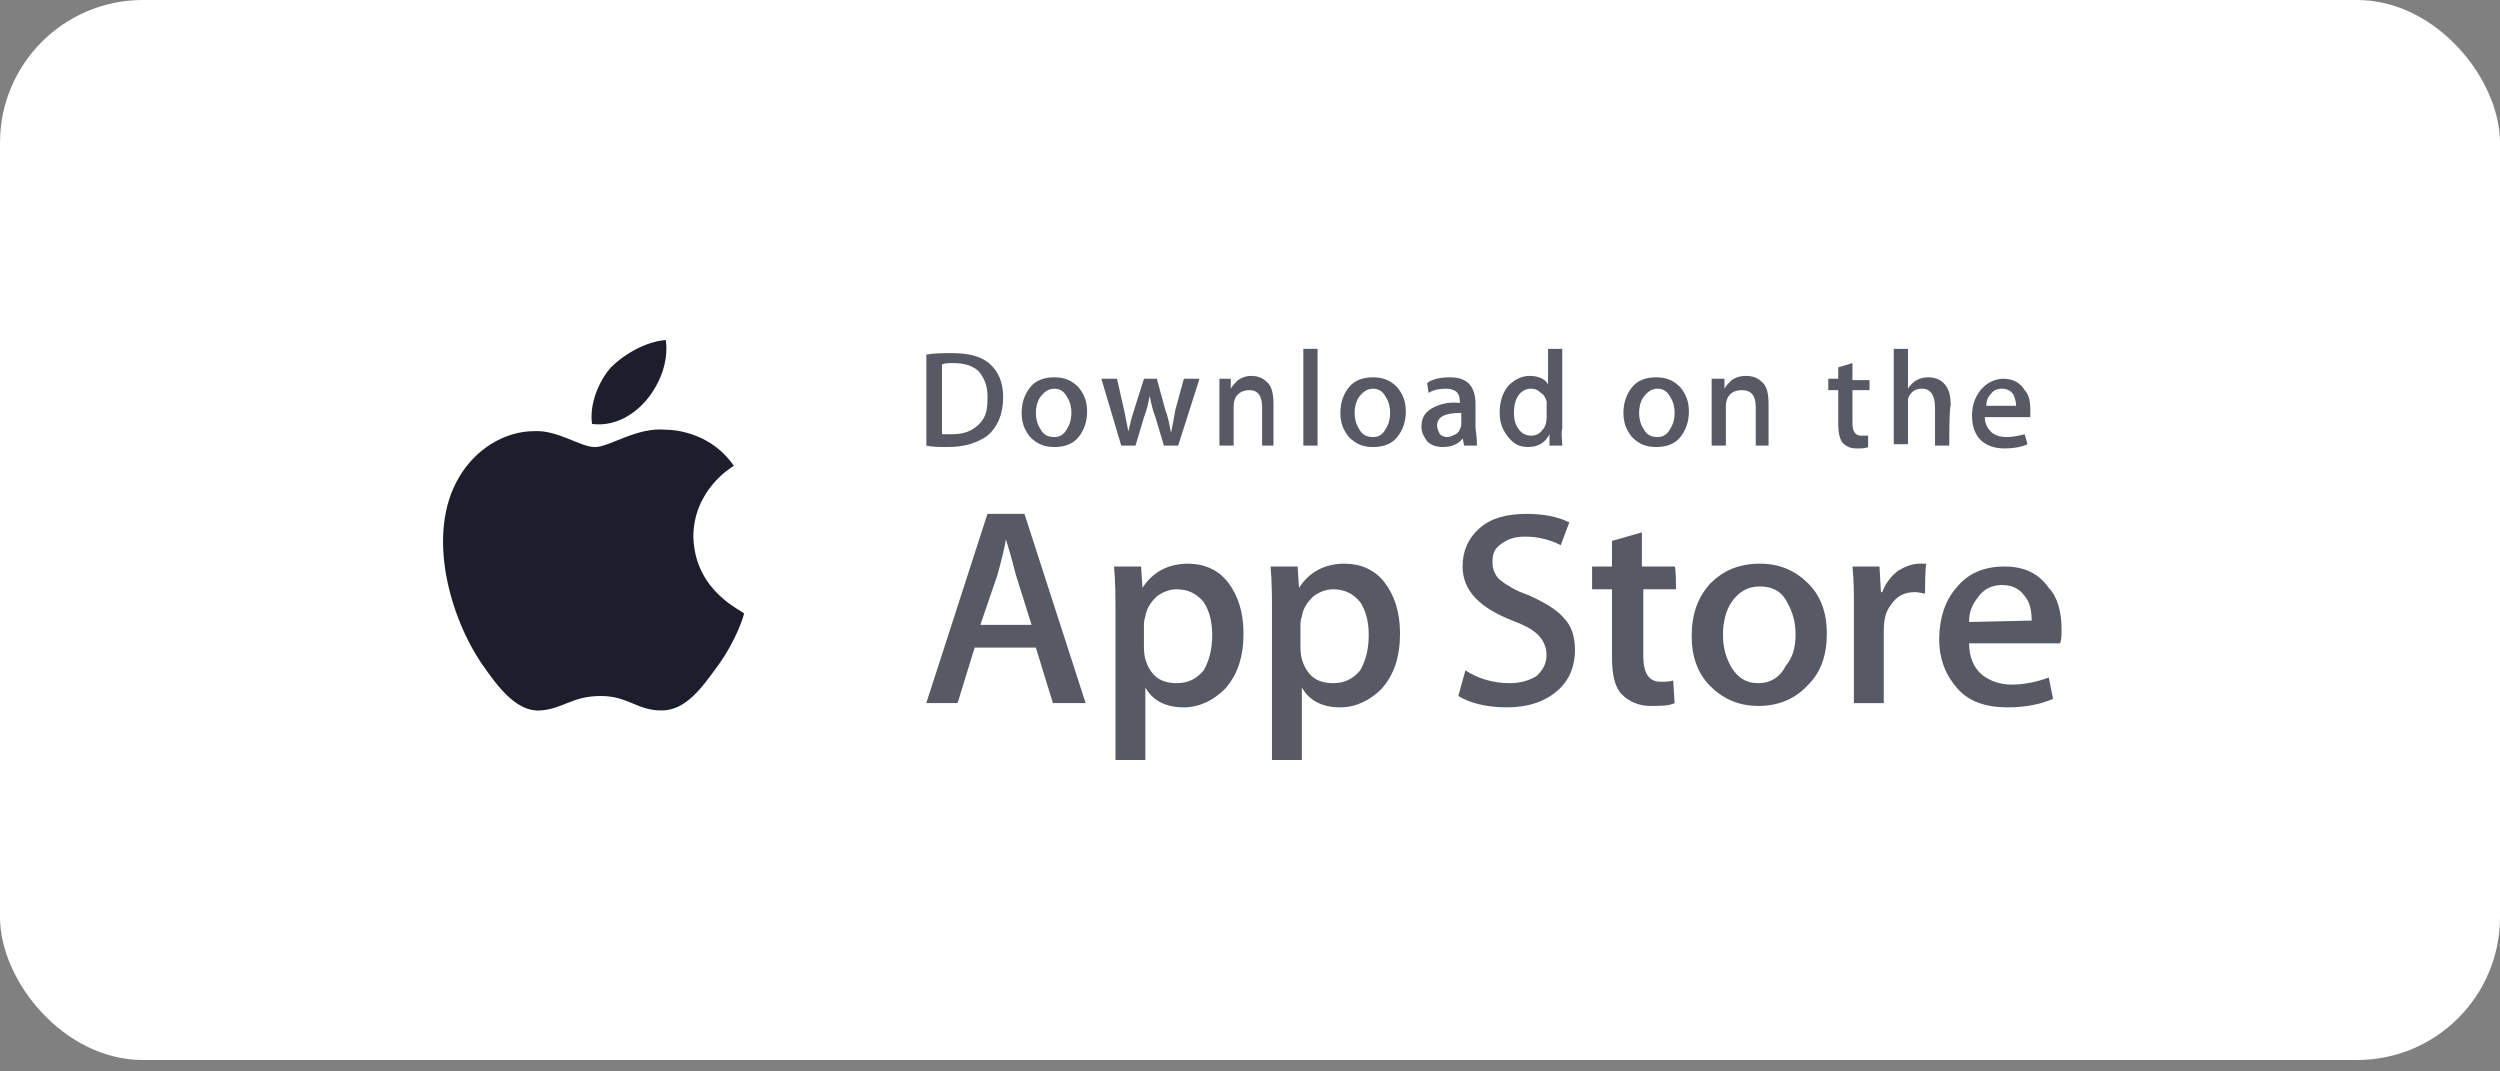 <svg width="175" height="75" viewBox="0 0 175 75" fill="none" xmlns="http://www.w3.org/2000/svg">
    <rect x="0" y="0" width="175" height="75" fill="#808080" stroke="none"/>
    <rect width="175" height="74.2" rx="10" fill="white" />
    <path d="M48.535 37.577C48.535 34.335 51.169 32.714 51.371 32.613C49.852 30.384 47.421 30.08 46.61 30.08C44.584 29.878 42.66 31.296 41.647 31.296C40.633 31.296 39.013 30.08 37.392 30.182C35.264 30.182 33.238 31.499 32.124 33.423C29.794 37.374 31.516 43.249 33.745 46.491C34.859 48.112 36.176 49.834 37.797 49.733C39.418 49.632 40.026 48.72 42.052 48.72C43.976 48.72 44.584 49.733 46.306 49.733C48.028 49.733 49.143 48.112 50.257 46.593C51.574 44.769 52.081 43.047 52.081 42.946C51.979 42.743 48.636 41.426 48.535 37.577Z" fill="#1D1E2C" />
    <path d="M45.291 27.954C46.203 26.84 46.81 25.32 46.608 23.801C45.291 23.902 43.771 24.712 42.758 25.726C41.948 26.637 41.239 28.258 41.441 29.676C42.961 29.879 44.379 29.069 45.291 27.954Z" fill="#1D1E2C" />
    <path d="M75.994 49.216H73.704L72.508 45.332H68.226L67.031 49.216H64.84L69.122 35.971H71.712L75.994 49.216ZM72.21 43.739L71.114 40.253C71.015 39.855 70.815 39.058 70.417 37.763C70.317 38.361 70.118 39.157 69.82 40.253L68.624 43.739H72.21Z" fill="#575A65" />
    <path d="M87.046 44.337C87.046 45.93 86.648 47.225 85.751 48.221C84.955 49.018 83.959 49.516 82.863 49.516C81.569 49.516 80.672 49.018 80.174 48.121V53.2H78.083V42.843C78.083 41.847 78.083 40.752 77.983 39.656H79.876L79.975 41.15C80.672 40.055 81.768 39.457 83.162 39.457C84.257 39.457 85.253 39.855 85.951 40.752C86.648 41.648 87.046 42.843 87.046 44.337ZM84.855 44.437C84.855 43.54 84.656 42.743 84.257 42.146C83.76 41.548 83.162 41.25 82.365 41.25C81.867 41.25 81.369 41.449 80.971 41.748C80.573 42.146 80.274 42.544 80.174 43.142C80.075 43.441 80.075 43.64 80.075 43.739V45.333C80.075 46.03 80.274 46.627 80.672 47.125C81.071 47.623 81.668 47.822 82.365 47.822C83.162 47.822 83.76 47.524 84.257 46.926C84.656 46.229 84.855 45.432 84.855 44.437Z" fill="#575A65" />
    <path d="M98.002 44.337C98.002 45.93 97.604 47.225 96.707 48.221C95.911 49.018 94.915 49.516 93.819 49.516C92.525 49.516 91.628 49.018 91.13 48.121V53.2H89.039V42.843C89.039 41.847 89.039 40.752 88.939 39.656H90.832L90.931 41.15C91.628 40.055 92.724 39.457 94.118 39.457C95.213 39.457 96.209 39.855 96.907 40.752C97.604 41.648 98.002 42.843 98.002 44.337ZM95.811 44.437C95.811 43.54 95.612 42.743 95.213 42.146C94.716 41.548 94.118 41.25 93.321 41.25C92.823 41.25 92.326 41.449 91.927 41.748C91.529 42.146 91.23 42.544 91.13 43.142C91.031 43.441 91.031 43.64 91.031 43.739V45.333C91.031 46.03 91.23 46.627 91.628 47.125C92.027 47.623 92.624 47.822 93.321 47.822C94.118 47.822 94.716 47.524 95.213 46.926C95.612 46.229 95.811 45.432 95.811 44.437Z" fill="#575A65" />
    <path d="M110.249 45.531C110.249 46.627 109.85 47.623 109.053 48.32C108.157 49.116 106.962 49.515 105.468 49.515C104.074 49.515 102.879 49.216 102.082 48.718L102.58 46.925C103.477 47.523 104.572 47.822 105.667 47.822C106.464 47.822 107.062 47.623 107.56 47.324C107.958 46.925 108.257 46.527 108.257 45.83C108.257 45.332 108.058 44.834 107.659 44.436C107.261 44.037 106.663 43.739 105.867 43.44C103.576 42.544 102.381 41.349 102.381 39.656C102.381 38.56 102.779 37.664 103.576 36.967C104.373 36.27 105.468 35.971 106.863 35.971C108.058 35.971 109.053 36.17 109.85 36.568L109.253 38.162C108.456 37.763 107.659 37.564 106.763 37.564C105.966 37.564 105.468 37.763 104.97 38.162C104.572 38.46 104.472 38.859 104.472 39.357C104.472 39.855 104.672 40.353 105.07 40.651C105.468 40.95 106.066 41.349 106.962 41.647C108.058 42.145 108.954 42.643 109.452 43.241C110.049 43.838 110.249 44.635 110.249 45.531Z" fill="#575A65" />
    <path d="M117.322 41.249H115.031V45.93C115.031 47.125 115.43 47.722 116.226 47.722C116.625 47.722 116.923 47.722 117.123 47.623L117.222 49.216C116.824 49.416 116.226 49.416 115.529 49.416C114.732 49.416 114.035 49.117 113.537 48.619C113.039 48.121 112.84 47.224 112.84 46.029V41.249H111.446V39.656H112.84V37.863L114.932 37.266V39.656H117.222C117.322 39.656 117.322 41.249 117.322 41.249Z" fill="#575A65" />
    <path d="M127.879 44.337C127.879 45.831 127.481 47.026 126.585 47.922C125.688 48.918 124.493 49.416 123.099 49.416C121.705 49.416 120.609 48.918 119.713 48.022C118.817 47.125 118.418 45.93 118.418 44.536C118.418 43.042 118.817 41.847 119.713 40.851C120.609 39.955 121.705 39.457 123.199 39.457C124.593 39.457 125.688 39.955 126.585 40.851C127.481 41.748 127.879 42.943 127.879 44.337ZM125.688 44.437C125.688 43.54 125.489 42.843 125.091 42.146C124.693 41.349 123.995 41.05 123.199 41.05C122.302 41.05 121.705 41.449 121.207 42.146C120.809 42.743 120.609 43.54 120.609 44.437C120.609 45.333 120.809 46.03 121.207 46.727C121.705 47.524 122.302 47.822 123.099 47.822C123.896 47.822 124.593 47.424 124.991 46.627C125.489 46.03 125.688 45.333 125.688 44.437Z" fill="#575A65" />
    <path d="M134.752 41.548C134.553 41.548 134.354 41.449 134.055 41.449C133.258 41.449 132.76 41.748 132.362 42.345C131.964 42.843 131.864 43.441 131.864 44.237V49.217H129.773V42.644C129.773 41.548 129.773 40.553 129.673 39.656H131.565L131.665 41.449H131.764C131.964 40.851 132.362 40.353 132.86 39.955C133.358 39.656 133.856 39.457 134.354 39.457C134.553 39.457 134.752 39.457 134.852 39.457C134.752 39.557 134.752 41.548 134.752 41.548Z" fill="#575A65" />
    <path d="M144.31 44.038C144.31 44.437 144.31 44.735 144.21 45.034H137.836C137.836 45.93 138.135 46.727 138.733 47.225C139.23 47.623 139.928 47.922 140.824 47.922C141.72 47.922 142.617 47.723 143.413 47.424L143.712 48.918C142.816 49.316 141.72 49.516 140.525 49.516C139.031 49.516 137.836 49.117 137.04 48.221C136.243 47.325 135.745 46.229 135.745 44.735C135.745 43.341 136.143 42.046 136.94 41.15C137.737 40.154 138.832 39.656 140.326 39.656C141.72 39.656 142.716 40.154 143.413 41.15C144.011 41.748 144.31 42.843 144.31 44.038ZM142.218 43.441C142.218 42.843 142.119 42.246 141.82 41.847C141.421 41.25 140.923 40.951 140.127 40.951C139.43 40.951 138.832 41.25 138.434 41.847C138.035 42.345 137.836 42.843 137.836 43.54L142.218 43.441Z" fill="#575A65" />
    <path d="M70.221 27.806C70.221 29.001 69.823 29.897 69.126 30.495C68.429 30.993 67.532 31.292 66.337 31.292C65.74 31.292 65.242 31.292 64.844 31.192V24.818C65.441 24.719 66.039 24.719 66.636 24.719C67.732 24.719 68.628 24.918 69.225 25.416C69.922 26.013 70.221 26.81 70.221 27.806ZM69.126 27.806C69.126 27.009 68.927 26.511 68.528 26.013C68.13 25.615 67.532 25.416 66.736 25.416C66.437 25.416 66.138 25.416 65.939 25.515V30.395C66.039 30.395 66.337 30.395 66.636 30.395C67.433 30.395 68.03 30.196 68.528 29.698C69.026 29.2 69.126 28.702 69.126 27.806Z" fill="#575A65" />
    <path d="M76.097 28.802C76.097 29.499 75.897 30.097 75.499 30.595C75.101 31.093 74.503 31.292 73.806 31.292C73.109 31.292 72.611 31.093 72.113 30.595C71.715 30.097 71.515 29.599 71.515 28.902C71.515 28.205 71.715 27.607 72.113 27.109C72.511 26.611 73.109 26.412 73.806 26.412C74.503 26.412 75.001 26.611 75.499 27.109C75.897 27.607 76.097 28.105 76.097 28.802ZM75.001 28.902C75.001 28.503 74.901 28.105 74.702 27.806C74.503 27.408 74.204 27.209 73.806 27.209C73.408 27.209 73.109 27.408 72.81 27.806C72.611 28.105 72.511 28.503 72.511 28.902C72.511 29.3 72.611 29.698 72.81 29.997C73.009 30.396 73.308 30.595 73.806 30.595C74.204 30.595 74.503 30.396 74.702 29.997C74.901 29.698 75.001 29.3 75.001 28.902Z" fill="#575A65" />
    <path d="M83.965 26.512L82.471 31.192H81.475L80.878 29.201C80.679 28.703 80.579 28.205 80.48 27.707C80.38 28.205 80.28 28.703 80.081 29.201L79.484 31.192H78.488L77.094 26.512H78.189L78.687 28.703C78.787 29.201 78.886 29.699 78.986 30.197C79.085 29.798 79.185 29.3 79.384 28.703L80.081 26.512H80.978L81.575 28.703C81.774 29.201 81.874 29.798 81.973 30.296C82.073 29.798 82.172 29.3 82.272 28.703L82.87 26.512H83.965Z" fill="#575A65" />
    <path d="M89.343 31.192H88.347V28.503C88.347 27.707 88.049 27.308 87.451 27.308C87.152 27.308 86.853 27.408 86.654 27.607C86.455 27.806 86.356 28.105 86.356 28.404V31.192H85.36V27.806C85.36 27.408 85.36 26.91 85.36 26.512H86.156V27.209C86.256 27.01 86.455 26.81 86.654 26.611C86.953 26.412 87.252 26.312 87.551 26.312C87.949 26.312 88.347 26.412 88.646 26.711C89.044 27.01 89.144 27.607 89.144 28.304V31.192H89.343Z" fill="#575A65" />
    <path d="M92.23 31.192H91.234V24.42H92.23V31.192Z" fill="#575A65" />
    <path d="M98.407 28.802C98.407 29.499 98.208 30.097 97.809 30.595C97.411 31.093 96.813 31.292 96.116 31.292C95.419 31.292 94.921 31.093 94.423 30.595C94.025 30.097 93.826 29.599 93.826 28.902C93.826 28.205 94.025 27.607 94.423 27.109C94.822 26.611 95.419 26.412 96.116 26.412C96.813 26.412 97.311 26.611 97.809 27.109C98.208 27.607 98.407 28.105 98.407 28.802ZM97.311 28.902C97.311 28.503 97.212 28.105 97.013 27.806C96.813 27.408 96.515 27.209 96.116 27.209C95.718 27.209 95.419 27.408 95.12 27.806C94.921 28.105 94.822 28.503 94.822 28.902C94.822 29.3 94.921 29.698 95.12 29.997C95.32 30.396 95.618 30.595 96.116 30.595C96.515 30.595 96.813 30.396 97.013 29.997C97.212 29.698 97.311 29.3 97.311 28.902Z" fill="#575A65" />
    <path d="M103.385 31.192H102.489L102.39 30.694C102.091 31.093 101.593 31.292 100.995 31.292C100.597 31.292 100.199 31.192 99.9 30.894C99.701 30.595 99.501 30.296 99.501 29.898C99.501 29.3 99.701 28.902 100.199 28.603C100.697 28.304 101.394 28.105 102.19 28.205V28.105C102.19 27.508 101.892 27.209 101.194 27.209C100.697 27.209 100.298 27.308 99.999 27.508L99.9 26.811C100.298 26.512 100.896 26.412 101.493 26.412C102.688 26.412 103.286 27.01 103.286 28.304V29.997C103.385 30.595 103.385 30.993 103.385 31.192ZM102.29 29.599V28.902C101.095 28.902 100.597 29.201 100.597 29.798C100.597 29.997 100.697 30.197 100.796 30.396C100.896 30.495 101.095 30.595 101.294 30.595C101.493 30.595 101.692 30.495 101.892 30.396C102.091 30.296 102.19 30.097 102.29 29.798C102.29 29.698 102.29 29.698 102.29 29.599Z" fill="#575A65" />
    <path d="M109.36 31.192H108.464V30.395C108.165 30.993 107.667 31.291 106.97 31.291C106.372 31.291 105.974 31.092 105.576 30.594C105.177 30.096 104.978 29.599 104.978 28.901C104.978 28.105 105.177 27.507 105.576 27.009C105.974 26.611 106.472 26.312 107.069 26.312C107.667 26.312 108.165 26.511 108.364 26.91V24.42H109.36V29.997C109.26 30.395 109.36 30.794 109.36 31.192ZM108.264 29.2V28.404C108.264 28.304 108.264 28.204 108.264 28.105C108.165 27.806 108.065 27.607 107.866 27.507C107.667 27.308 107.468 27.208 107.169 27.208C106.771 27.208 106.472 27.408 106.273 27.706C106.073 28.005 105.974 28.404 105.974 28.901C105.974 29.399 106.073 29.698 106.273 29.997C106.472 30.296 106.771 30.495 107.169 30.495C107.468 30.495 107.767 30.395 107.966 30.096C108.165 29.897 108.264 29.599 108.264 29.2Z" fill="#575A65" />
    <path d="M118.222 28.802C118.222 29.499 118.023 30.097 117.624 30.595C117.226 31.093 116.628 31.292 115.931 31.292C115.234 31.292 114.736 31.093 114.238 30.595C113.84 30.097 113.641 29.599 113.641 28.902C113.641 28.205 113.84 27.607 114.238 27.109C114.637 26.611 115.234 26.412 115.931 26.412C116.628 26.412 117.126 26.611 117.624 27.109C118.023 27.607 118.222 28.105 118.222 28.802ZM117.226 28.902C117.226 28.503 117.126 28.105 116.927 27.806C116.728 27.408 116.429 27.209 116.031 27.209C115.632 27.209 115.334 27.408 115.035 27.806C114.836 28.105 114.736 28.503 114.736 28.902C114.736 29.3 114.836 29.698 115.035 29.997C115.234 30.396 115.533 30.595 116.031 30.595C116.429 30.595 116.728 30.396 116.927 29.997C117.126 29.698 117.226 29.3 117.226 28.902Z" fill="#575A65" />
    <path d="M123.899 31.192H122.903V28.503C122.903 27.707 122.604 27.308 121.907 27.308C121.608 27.308 121.31 27.408 121.11 27.607C120.911 27.806 120.812 28.105 120.812 28.404V31.192H119.816V27.806C119.816 27.408 119.816 26.91 119.816 26.512H120.712V27.209C120.812 27.01 121.011 26.81 121.21 26.611C121.509 26.412 121.807 26.312 122.206 26.312C122.604 26.312 123.003 26.412 123.301 26.711C123.7 27.01 123.799 27.607 123.799 28.304V31.192H123.899Z" fill="#575A65" />
    <path d="M130.867 27.308H129.672V29.599C129.672 30.196 129.871 30.495 130.269 30.495C130.468 30.495 130.568 30.495 130.767 30.495V31.292C130.568 31.391 130.269 31.391 129.97 31.391C129.572 31.391 129.273 31.292 128.974 30.993C128.775 30.694 128.676 30.296 128.676 29.698V27.308H127.979V26.512H128.676V25.715L129.672 25.416V26.611H130.867V27.308Z" fill="#575A65" />
    <path d="M136.447 31.192H135.451V28.503C135.451 27.706 135.153 27.208 134.555 27.208C134.057 27.208 133.758 27.408 133.559 27.905C133.559 28.005 133.559 28.105 133.559 28.304V31.092H132.563V24.42H133.559V27.208C133.858 26.71 134.356 26.412 134.953 26.412C135.352 26.412 135.75 26.511 136.049 26.81C136.447 27.208 136.547 27.706 136.547 28.404C136.447 28.404 136.447 31.192 136.447 31.192Z" fill="#575A65" />
    <path d="M142.124 28.703C142.124 28.902 142.124 29.001 142.124 29.201H138.937C138.937 29.699 139.136 29.997 139.435 30.296C139.734 30.495 140.033 30.595 140.431 30.595C140.929 30.595 141.327 30.495 141.726 30.396L141.925 31.093C141.527 31.292 140.929 31.392 140.332 31.392C139.634 31.392 139.037 31.192 138.639 30.794C138.24 30.396 138.041 29.798 138.041 29.101C138.041 28.404 138.24 27.806 138.639 27.308C139.037 26.811 139.634 26.512 140.232 26.512C140.929 26.512 141.427 26.811 141.726 27.308C142.025 27.607 142.124 28.105 142.124 28.703ZM141.128 28.404C141.128 28.105 141.029 27.806 140.929 27.607C140.73 27.308 140.431 27.209 140.132 27.209C139.834 27.209 139.535 27.308 139.336 27.607C139.136 27.806 139.037 28.105 139.037 28.404C138.937 28.404 141.128 28.404 141.128 28.404Z" fill="#575A65" />
</svg>
